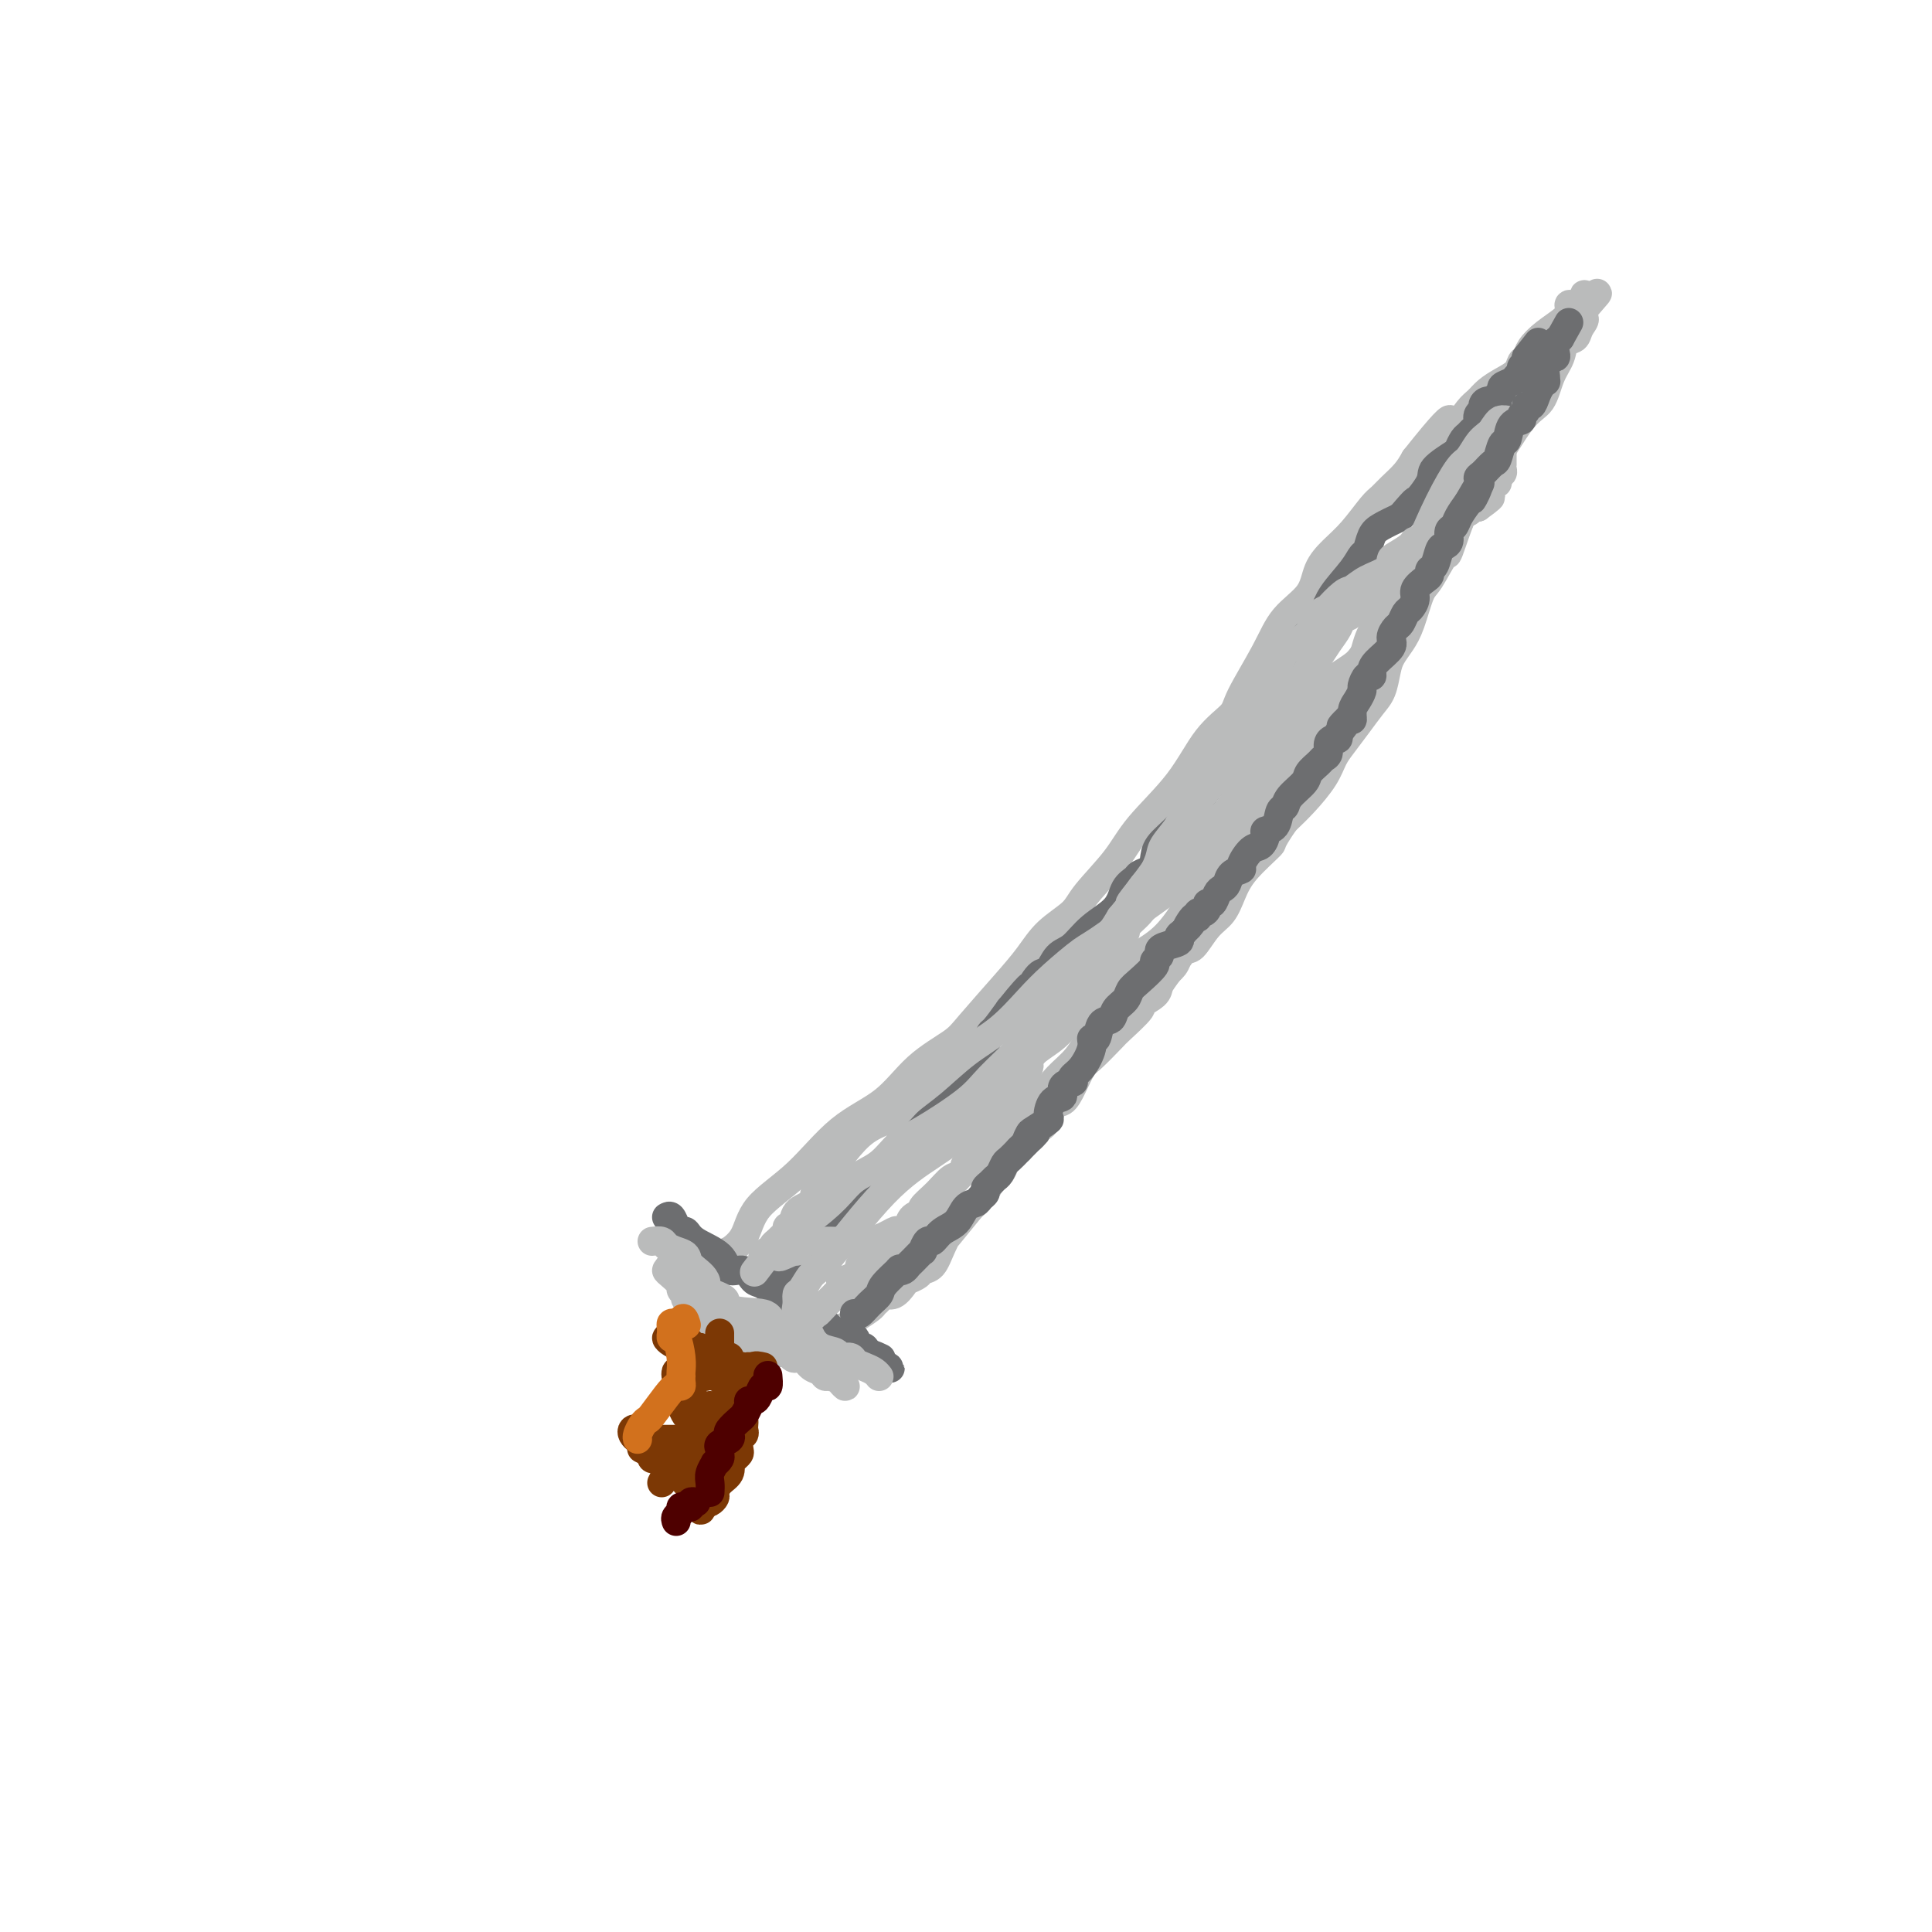 <svg viewBox='0 0 400 400' version='1.1' xmlns='http://www.w3.org/2000/svg' xmlns:xlink='http://www.w3.org/1999/xlink'><g fill='none' stroke='rgb(186,187,187)' stroke-width='6' stroke-linecap='round' stroke-linejoin='round'><path d='M151,260c0.080,-0.476 0.160,-0.951 0,-1c-0.160,-0.049 -0.560,0.329 0,0c0.560,-0.329 2.080,-1.365 3,-3c0.920,-1.635 1.240,-3.868 3,-6c1.760,-2.132 4.961,-4.164 8,-7c3.039,-2.836 5.916,-6.477 9,-9c3.084,-2.523 6.375,-3.927 9,-6c2.625,-2.073 4.582,-4.815 7,-7c2.418,-2.185 5.296,-3.813 7,-5c1.704,-1.187 2.236,-1.935 4,-4c1.764,-2.065 4.762,-5.449 7,-8c2.238,-2.551 3.715,-4.270 5,-6c1.285,-1.730 2.377,-3.470 4,-5c1.623,-1.530 3.777,-2.849 5,-4c1.223,-1.151 1.515,-2.134 3,-4c1.485,-1.866 4.163,-4.614 6,-7c1.837,-2.386 2.831,-4.408 5,-7c2.169,-2.592 5.511,-5.752 8,-9c2.489,-3.248 4.124,-6.584 6,-9c1.876,-2.416 3.995,-3.912 5,-5c1.005,-1.088 0.898,-1.767 2,-4c1.102,-2.233 3.414,-6.018 5,-9c1.586,-2.982 2.447,-5.159 4,-7c1.553,-1.841 3.799,-3.344 5,-5c1.201,-1.656 1.358,-3.465 2,-5c0.642,-1.535 1.771,-2.795 3,-4c1.229,-1.205 2.560,-2.356 4,-4c1.440,-1.644 2.991,-3.780 4,-5c1.009,-1.220 1.477,-1.523 2,-2c0.523,-0.477 1.102,-1.128 2,-2c0.898,-0.872 2.114,-1.963 3,-3c0.886,-1.037 1.443,-2.018 2,-3'/><path d='M293,95c11.867,-14.967 6.033,-5.386 4,-2c-2.033,3.386 -0.266,0.576 1,-1c1.266,-1.576 2.032,-1.917 3,-3c0.968,-1.083 2.137,-2.909 3,-4c0.863,-1.091 1.421,-1.448 2,-2c0.579,-0.552 1.178,-1.299 2,-2c0.822,-0.701 1.868,-1.356 3,-2c1.132,-0.644 2.349,-1.278 3,-2c0.651,-0.722 0.735,-1.534 1,-2c0.265,-0.466 0.713,-0.586 1,-1c0.287,-0.414 0.415,-1.120 1,-2c0.585,-0.880 1.627,-1.932 3,-3c1.373,-1.068 3.075,-2.151 4,-3c0.925,-0.849 1.071,-1.462 1,-2c-0.071,-0.538 -0.359,-1.000 0,-1c0.359,-0.000 1.366,0.461 2,0c0.634,-0.461 0.895,-1.846 1,-2c0.105,-0.154 0.052,0.923 0,2'/><path d='M328,63c5.400,-4.821 1.402,-0.874 0,1c-1.402,1.874 -0.206,1.673 0,2c0.206,0.327 -0.578,1.180 -1,2c-0.422,0.820 -0.482,1.606 -1,2c-0.518,0.394 -1.494,0.396 -2,1c-0.506,0.604 -0.544,1.811 -1,3c-0.456,1.189 -1.331,2.360 -2,4c-0.669,1.640 -1.131,3.750 -2,5c-0.869,1.250 -2.144,1.639 -4,4c-1.856,2.361 -4.292,6.695 -6,9c-1.708,2.305 -2.689,2.581 -3,3c-0.311,0.419 0.049,0.979 0,2c-0.049,1.021 -0.506,2.501 -1,3c-0.494,0.499 -1.024,0.017 -2,2c-0.976,1.983 -2.397,6.431 -3,8c-0.603,1.569 -0.388,0.257 -1,1c-0.612,0.743 -2.052,3.539 -3,5c-0.948,1.461 -1.406,1.587 -2,3c-0.594,1.413 -1.324,4.115 -2,6c-0.676,1.885 -1.297,2.954 -2,4c-0.703,1.046 -1.490,2.067 -2,3c-0.510,0.933 -0.745,1.776 -1,3c-0.255,1.224 -0.530,2.830 -1,4c-0.470,1.170 -1.135,1.904 -2,3c-0.865,1.096 -1.928,2.554 -3,4c-1.072,1.446 -2.152,2.879 -3,4c-0.848,1.121 -1.464,1.929 -2,3c-0.536,1.071 -0.990,2.404 -2,4c-1.010,1.596 -2.574,3.456 -4,5c-1.426,1.544 -2.713,2.772 -4,4'/><path d='M266,170c-3.513,5.072 -2.295,4.252 -3,5c-0.705,0.748 -3.334,3.063 -5,5c-1.666,1.937 -2.371,3.496 -3,5c-0.629,1.504 -1.183,2.951 -2,4c-0.817,1.049 -1.897,1.699 -3,3c-1.103,1.301 -2.229,3.254 -3,4c-0.771,0.746 -1.185,0.284 -2,1c-0.815,0.716 -2.029,2.608 -3,4c-0.971,1.392 -1.700,2.282 -2,3c-0.300,0.718 -0.172,1.264 -1,2c-0.828,0.736 -2.614,1.661 -3,2c-0.386,0.339 0.626,0.091 0,1c-0.626,0.909 -2.892,2.973 -4,4c-1.108,1.027 -1.059,1.015 -2,2c-0.941,0.985 -2.871,2.968 -4,4c-1.129,1.032 -1.456,1.114 -2,2c-0.544,0.886 -1.306,2.576 -2,4c-0.694,1.424 -1.319,2.580 -2,3c-0.681,0.420 -1.416,0.102 -2,1c-0.584,0.898 -1.015,3.013 -2,4c-0.985,0.987 -2.522,0.847 -3,1c-0.478,0.153 0.104,0.599 0,1c-0.104,0.401 -0.893,0.757 -2,2c-1.107,1.243 -2.534,3.371 -3,4c-0.466,0.629 0.027,-0.242 0,0c-0.027,0.242 -0.573,1.598 -1,2c-0.427,0.402 -0.733,-0.150 -1,0c-0.267,0.150 -0.495,1.002 -1,2c-0.505,0.998 -1.287,2.142 -2,3c-0.713,0.858 -1.356,1.429 -2,2'/><path d='M201,250c-10.170,12.484 -3.095,3.695 -1,1c2.095,-2.695 -0.791,0.703 -2,2c-1.209,1.297 -0.743,0.494 -1,1c-0.257,0.506 -1.239,2.321 -2,4c-0.761,1.679 -1.302,3.222 -2,4c-0.698,0.778 -1.552,0.791 -2,1c-0.448,0.209 -0.491,0.616 -1,1c-0.509,0.384 -1.484,0.747 -2,1c-0.516,0.253 -0.573,0.397 -1,1c-0.427,0.603 -1.225,1.666 -2,2c-0.775,0.334 -1.525,-0.060 -2,0c-0.475,0.060 -0.673,0.576 -1,1c-0.327,0.424 -0.784,0.757 -1,1c-0.216,0.243 -0.190,0.395 -1,1c-0.810,0.605 -2.455,1.664 -3,2c-0.545,0.336 0.012,-0.050 0,0c-0.012,0.050 -0.592,0.535 -1,1c-0.408,0.465 -0.646,0.908 -1,1c-0.354,0.092 -0.826,-0.168 -1,0c-0.174,0.168 -0.050,0.762 0,1c0.050,0.238 0.025,0.119 0,0'/></g>
<g fill='none' stroke='rgb(109,110,112)' stroke-width='6' stroke-linecap='round' stroke-linejoin='round'><path d='M138,252c0.333,-0.193 0.667,-0.386 1,0c0.333,0.386 0.667,1.351 1,2c0.333,0.649 0.665,0.981 1,1c0.335,0.019 0.674,-0.274 1,0c0.326,0.274 0.640,1.114 2,2c1.360,0.886 3.767,1.819 5,3c1.233,1.181 1.294,2.611 2,3c0.706,0.389 2.058,-0.264 3,0c0.942,0.264 1.476,1.446 2,2c0.524,0.554 1.039,0.481 2,1c0.961,0.519 2.368,1.630 3,2c0.632,0.370 0.488,-0.002 1,0c0.512,0.002 1.681,0.379 2,1c0.319,0.621 -0.213,1.486 0,2c0.213,0.514 1.170,0.677 2,1c0.830,0.323 1.531,0.807 2,1c0.469,0.193 0.704,0.094 1,0c0.296,-0.094 0.652,-0.183 1,0c0.348,0.183 0.687,0.637 1,1c0.313,0.363 0.598,0.635 1,1c0.402,0.365 0.920,0.824 1,1c0.080,0.176 -0.277,0.070 0,0c0.277,-0.070 1.187,-0.102 2,0c0.813,0.102 1.527,0.340 2,1c0.473,0.660 0.704,1.744 1,2c0.296,0.256 0.657,-0.316 1,0c0.343,0.316 0.670,1.519 1,2c0.330,0.481 0.665,0.241 1,0'/><path d='M181,281c6.595,4.488 1.583,1.208 0,0c-1.583,-1.208 0.262,-0.345 1,0c0.738,0.345 0.369,0.173 0,0'/><path d='M160,264c0.349,-0.040 0.697,-0.079 1,0c0.303,0.079 0.560,0.277 1,0c0.440,-0.277 1.062,-1.029 2,-2c0.938,-0.971 2.192,-2.162 3,-3c0.808,-0.838 1.168,-1.324 2,-2c0.832,-0.676 2.134,-1.541 3,-2c0.866,-0.459 1.297,-0.512 2,-1c0.703,-0.488 1.679,-1.411 2,-2c0.321,-0.589 -0.013,-0.843 0,-1c0.013,-0.157 0.372,-0.217 1,-1c0.628,-0.783 1.525,-2.291 2,-3c0.475,-0.709 0.527,-0.621 1,-1c0.473,-0.379 1.366,-1.227 2,-2c0.634,-0.773 1.009,-1.471 1,-2c-0.009,-0.529 -0.403,-0.890 0,-1c0.403,-0.110 1.603,0.032 2,0c0.397,-0.032 -0.008,-0.238 0,-1c0.008,-0.762 0.429,-2.080 1,-3c0.571,-0.920 1.293,-1.443 2,-2c0.707,-0.557 1.401,-1.149 2,-2c0.599,-0.851 1.105,-1.961 2,-3c0.895,-1.039 2.180,-2.007 3,-3c0.820,-0.993 1.176,-2.011 2,-3c0.824,-0.989 2.117,-1.951 3,-3c0.883,-1.049 1.355,-2.187 2,-3c0.645,-0.813 1.461,-1.300 2,-2c0.539,-0.700 0.799,-1.611 1,-2c0.201,-0.389 0.343,-0.254 1,-1c0.657,-0.746 1.828,-2.373 3,-4'/><path d='M209,209c5.916,-7.381 4.207,-4.332 4,-4c-0.207,0.332 1.090,-2.053 2,-3c0.910,-0.947 1.434,-0.458 2,-1c0.566,-0.542 1.173,-2.116 2,-3c0.827,-0.884 1.875,-1.077 3,-2c1.125,-0.923 2.328,-2.576 4,-4c1.672,-1.424 3.814,-2.618 5,-4c1.186,-1.382 1.418,-2.950 2,-4c0.582,-1.050 1.516,-1.582 2,-2c0.484,-0.418 0.520,-0.722 1,-1c0.480,-0.278 1.405,-0.530 2,-1c0.595,-0.470 0.862,-1.158 1,-2c0.138,-0.842 0.148,-1.840 1,-3c0.852,-1.160 2.545,-2.484 4,-4c1.455,-1.516 2.673,-3.226 4,-5c1.327,-1.774 2.764,-3.613 4,-5c1.236,-1.387 2.271,-2.321 3,-4c0.729,-1.679 1.151,-4.103 2,-6c0.849,-1.897 2.124,-3.266 3,-4c0.876,-0.734 1.351,-0.832 2,-2c0.649,-1.168 1.470,-3.406 2,-5c0.530,-1.594 0.768,-2.544 2,-4c1.232,-1.456 3.457,-3.416 5,-5c1.543,-1.584 2.402,-2.790 3,-4c0.598,-1.210 0.933,-2.425 2,-4c1.067,-1.575 2.865,-3.510 4,-5c1.135,-1.490 1.608,-2.535 2,-3c0.392,-0.465 0.703,-0.352 1,-1c0.297,-0.648 0.580,-2.059 1,-3c0.420,-0.941 0.977,-1.412 2,-2c1.023,-0.588 2.511,-1.294 4,-2'/><path d='M290,107c4.210,-4.959 2.735,-2.858 3,-3c0.265,-0.142 2.270,-2.528 3,-4c0.730,-1.472 0.185,-2.029 1,-3c0.815,-0.971 2.992,-2.354 4,-3c1.008,-0.646 0.849,-0.553 1,-1c0.151,-0.447 0.614,-1.433 1,-2c0.386,-0.567 0.696,-0.715 1,-1c0.304,-0.285 0.603,-0.706 1,-1c0.397,-0.294 0.893,-0.461 1,-1c0.107,-0.539 -0.174,-1.450 0,-2c0.174,-0.550 0.802,-0.739 1,-1c0.198,-0.261 -0.034,-0.595 0,-1c0.034,-0.405 0.333,-0.882 1,-1c0.667,-0.118 1.702,0.123 2,0c0.298,-0.123 -0.142,-0.610 0,-1c0.142,-0.390 0.865,-0.682 1,-1c0.135,-0.318 -0.319,-0.663 0,-1c0.319,-0.337 1.410,-0.668 2,-1c0.590,-0.332 0.680,-0.666 1,-1c0.320,-0.334 0.869,-0.667 1,-1c0.131,-0.333 -0.157,-0.667 0,-1c0.157,-0.333 0.759,-0.667 1,-1c0.241,-0.333 0.120,-0.667 0,-1'/><path d='M316,74c4.333,-5.500 2.167,-2.750 0,0'/></g>
<g fill='none' stroke='rgb(186,187,187)' stroke-width='6' stroke-linecap='round' stroke-linejoin='round'><path d='M174,265c0.226,0.081 0.452,0.162 1,0c0.548,-0.162 1.418,-0.567 2,-1c0.582,-0.433 0.875,-0.894 1,-1c0.125,-0.106 0.080,0.143 0,0c-0.080,-0.143 -0.197,-0.677 0,-1c0.197,-0.323 0.707,-0.436 1,-1c0.293,-0.564 0.369,-1.579 1,-2c0.631,-0.421 1.817,-0.249 3,-1c1.183,-0.751 2.364,-2.425 3,-3c0.636,-0.575 0.728,-0.050 1,0c0.272,0.050 0.723,-0.373 1,-1c0.277,-0.627 0.381,-1.457 1,-2c0.619,-0.543 1.752,-0.798 2,-1c0.248,-0.202 -0.388,-0.350 0,-1c0.388,-0.650 1.800,-1.802 3,-3c1.200,-1.198 2.188,-2.442 3,-3c0.812,-0.558 1.448,-0.429 2,-1c0.552,-0.571 1.022,-1.842 1,-2c-0.022,-0.158 -0.535,0.796 0,0c0.535,-0.796 2.117,-3.344 3,-4c0.883,-0.656 1.066,0.578 1,0c-0.066,-0.578 -0.382,-2.970 0,-4c0.382,-1.030 1.463,-0.699 2,-1c0.537,-0.301 0.529,-1.235 1,-2c0.471,-0.765 1.420,-1.361 2,-2c0.580,-0.639 0.790,-1.319 1,-2'/><path d='M210,226c1.640,-2.607 0.740,-1.624 1,-2c0.260,-0.376 1.681,-2.109 2,-3c0.319,-0.891 -0.462,-0.938 0,-2c0.462,-1.062 2.168,-3.138 3,-4c0.832,-0.862 0.789,-0.509 1,-1c0.211,-0.491 0.676,-1.824 1,-3c0.324,-1.176 0.508,-2.194 1,-3c0.492,-0.806 1.294,-1.399 2,-2c0.706,-0.601 1.318,-1.208 2,-2c0.682,-0.792 1.434,-1.769 2,-3c0.566,-1.231 0.946,-2.717 2,-4c1.054,-1.283 2.782,-2.364 4,-3c1.218,-0.636 1.926,-0.828 2,-1c0.074,-0.172 -0.486,-0.325 0,-1c0.486,-0.675 2.019,-1.874 3,-3c0.981,-1.126 1.411,-2.181 2,-3c0.589,-0.819 1.338,-1.402 2,-2c0.662,-0.598 1.237,-1.211 2,-2c0.763,-0.789 1.714,-1.755 2,-2c0.286,-0.245 -0.092,0.230 0,0c0.092,-0.230 0.653,-1.164 1,-2c0.347,-0.836 0.480,-1.573 1,-2c0.520,-0.427 1.429,-0.544 2,-1c0.571,-0.456 0.806,-1.251 1,-2c0.194,-0.749 0.348,-1.452 1,-2c0.652,-0.548 1.802,-0.943 3,-2c1.198,-1.057 2.445,-2.778 3,-4c0.555,-1.222 0.419,-1.944 1,-3c0.581,-1.056 1.880,-2.444 3,-4c1.120,-1.556 2.060,-3.278 3,-5'/><path d='M263,153c7.451,-9.190 4.080,-4.664 3,-4c-1.080,0.664 0.133,-2.535 1,-4c0.867,-1.465 1.388,-1.197 2,-2c0.612,-0.803 1.315,-2.678 2,-4c0.685,-1.322 1.351,-2.091 2,-3c0.649,-0.909 1.281,-1.957 2,-3c0.719,-1.043 1.526,-2.082 2,-3c0.474,-0.918 0.616,-1.716 1,-2c0.384,-0.284 1.010,-0.055 2,-1c0.990,-0.945 2.345,-3.066 3,-4c0.655,-0.934 0.612,-0.683 1,-1c0.388,-0.317 1.207,-1.202 2,-2c0.793,-0.798 1.559,-1.508 2,-2c0.441,-0.492 0.558,-0.764 1,-1c0.442,-0.236 1.208,-0.434 2,-1c0.792,-0.566 1.612,-1.501 2,-2c0.388,-0.499 0.346,-0.563 1,-1c0.654,-0.437 2.003,-1.247 3,-2c0.997,-0.753 1.643,-1.448 2,-2c0.357,-0.552 0.424,-0.960 1,-1c0.576,-0.040 1.659,0.287 2,0c0.341,-0.287 -0.062,-1.190 0,-2c0.062,-0.810 0.589,-1.528 1,-2c0.411,-0.472 0.706,-0.698 1,-1c0.294,-0.302 0.586,-0.679 1,-1c0.414,-0.321 0.951,-0.586 1,-1c0.049,-0.414 -0.389,-0.977 0,-2c0.389,-1.023 1.605,-2.506 2,-3c0.395,-0.494 -0.030,0.002 0,0c0.030,-0.002 0.515,-0.501 1,-1'/><path d='M309,95c1.266,-2.369 0.932,-1.791 1,-2c0.068,-0.209 0.538,-1.204 1,-2c0.462,-0.796 0.916,-1.394 1,-2c0.084,-0.606 -0.203,-1.221 -1,-1c-0.797,0.221 -2.106,1.279 -3,2c-0.894,0.721 -1.374,1.105 -2,2c-0.626,0.895 -1.400,2.302 -2,3c-0.600,0.698 -1.028,0.688 -2,2c-0.972,1.312 -2.488,3.947 -4,7c-1.512,3.053 -3.019,6.523 -4,9c-0.981,2.477 -1.435,3.960 -2,5c-0.565,1.040 -1.242,1.638 -2,3c-0.758,1.362 -1.599,3.489 -2,5c-0.401,1.511 -0.364,2.407 -2,5c-1.636,2.593 -4.945,6.884 -8,11c-3.055,4.116 -5.857,8.056 -8,11c-2.143,2.944 -3.627,4.891 -5,7c-1.373,2.109 -2.636,4.380 -4,6c-1.364,1.620 -2.830,2.589 -4,4c-1.170,1.411 -2.046,3.265 -3,5c-0.954,1.735 -1.987,3.353 -3,5c-1.013,1.647 -2.007,3.324 -3,5'/><path d='M248,185c-6.441,9.072 -3.544,4.752 -3,4c0.544,-0.752 -1.267,2.064 -3,4c-1.733,1.936 -3.389,2.992 -5,4c-1.611,1.008 -3.176,1.966 -4,3c-0.824,1.034 -0.907,2.142 -2,3c-1.093,0.858 -3.196,1.466 -4,2c-0.804,0.534 -0.310,0.993 -1,2c-0.690,1.007 -2.565,2.564 -4,4c-1.435,1.436 -2.429,2.753 -4,4c-1.571,1.247 -3.719,2.424 -5,4c-1.281,1.576 -1.696,3.553 -2,5c-0.304,1.447 -0.496,2.366 -1,3c-0.504,0.634 -1.319,0.985 -2,2c-0.681,1.015 -1.229,2.694 -2,4c-0.771,1.306 -1.765,2.239 -3,4c-1.235,1.761 -2.711,4.351 -4,6c-1.289,1.649 -2.391,2.357 -3,3c-0.609,0.643 -0.726,1.223 -1,2c-0.274,0.777 -0.706,1.753 -1,2c-0.294,0.247 -0.450,-0.235 -1,0c-0.550,0.235 -1.493,1.185 -2,2c-0.507,0.815 -0.580,1.494 -1,2c-0.420,0.506 -1.189,0.839 -2,1c-0.811,0.161 -1.663,0.149 -2,0c-0.337,-0.149 -0.159,-0.434 -1,0c-0.841,0.434 -2.700,1.586 -5,2c-2.300,0.414 -5.039,0.090 -7,0c-1.961,-0.090 -3.143,0.053 -4,0c-0.857,-0.053 -1.388,-0.301 -2,0c-0.612,0.301 -1.306,1.150 -2,2'/><path d='M165,259c-3.675,0.563 -1.363,-0.030 -1,0c0.363,0.030 -1.224,0.683 -2,1c-0.776,0.317 -0.740,0.298 -1,0c-0.260,-0.298 -0.814,-0.876 -1,-1c-0.186,-0.124 -0.004,0.206 0,0c0.004,-0.206 -0.169,-0.949 1,-2c1.169,-1.051 3.681,-2.410 6,-4c2.319,-1.590 4.446,-3.409 6,-5c1.554,-1.591 2.534,-2.953 4,-4c1.466,-1.047 3.418,-1.779 5,-3c1.582,-1.221 2.795,-2.932 4,-4c1.205,-1.068 2.401,-1.493 5,-3c2.599,-1.507 6.600,-4.097 9,-6c2.400,-1.903 3.199,-3.121 5,-5c1.801,-1.879 4.606,-4.419 6,-6c1.394,-1.581 1.378,-2.201 2,-3c0.622,-0.799 1.882,-1.775 3,-3c1.118,-1.225 2.095,-2.698 3,-4c0.905,-1.302 1.737,-2.435 3,-4c1.263,-1.565 2.957,-3.564 4,-5c1.043,-1.436 1.435,-2.310 2,-3c0.565,-0.690 1.304,-1.197 2,-2c0.696,-0.803 1.348,-1.901 2,-3'/><path d='M232,190c5.258,-6.367 2.402,-3.284 2,-3c-0.402,0.284 1.651,-2.232 3,-4c1.349,-1.768 1.994,-2.788 3,-4c1.006,-1.212 2.374,-2.614 3,-4c0.626,-1.386 0.510,-2.755 1,-4c0.490,-1.245 1.586,-2.367 3,-4c1.414,-1.633 3.145,-3.776 5,-6c1.855,-2.224 3.835,-4.530 6,-7c2.165,-2.470 4.515,-5.104 6,-7c1.485,-1.896 2.104,-3.054 3,-4c0.896,-0.946 2.070,-1.681 3,-3c0.930,-1.319 1.615,-3.222 2,-4c0.385,-0.778 0.469,-0.430 1,-1c0.531,-0.570 1.509,-2.056 2,-3c0.491,-0.944 0.496,-1.345 1,-2c0.504,-0.655 1.506,-1.566 2,-2c0.494,-0.434 0.481,-0.393 1,-1c0.519,-0.607 1.572,-1.864 3,-3c1.428,-1.136 3.231,-2.153 4,-3c0.769,-0.847 0.504,-1.525 1,-2c0.496,-0.475 1.751,-0.746 2,-1c0.249,-0.254 -0.509,-0.489 0,-1c0.509,-0.511 2.286,-1.296 3,-2c0.714,-0.704 0.366,-1.326 1,-2c0.634,-0.674 2.251,-1.400 3,-2c0.749,-0.600 0.632,-1.075 1,-2c0.368,-0.925 1.222,-2.299 2,-3c0.778,-0.701 1.479,-0.727 2,-1c0.521,-0.273 0.863,-0.792 1,-1c0.137,-0.208 0.068,-0.104 0,0'/><path d='M302,104c3.696,-3.982 0.935,-1.937 0,-1c-0.935,0.937 -0.045,0.765 0,1c0.045,0.235 -0.754,0.876 -2,2c-1.246,1.124 -2.937,2.730 -4,4c-1.063,1.270 -1.496,2.204 -2,4c-0.504,1.796 -1.079,4.455 -2,6c-0.921,1.545 -2.189,1.976 -3,3c-0.811,1.024 -1.164,2.639 -2,4c-0.836,1.361 -2.154,2.466 -3,4c-0.846,1.534 -1.219,3.495 -2,6c-0.781,2.505 -1.970,5.552 -3,8c-1.030,2.448 -1.902,4.297 -3,6c-1.098,1.703 -2.423,3.259 -3,5c-0.577,1.741 -0.405,3.665 -1,5c-0.595,1.335 -1.956,2.080 -3,3c-1.044,0.920 -1.770,2.014 -3,4c-1.230,1.986 -2.963,4.863 -4,6c-1.037,1.137 -1.377,0.532 -2,1c-0.623,0.468 -1.529,2.008 -2,3c-0.471,0.992 -0.506,1.434 -1,2c-0.494,0.566 -1.447,1.254 -2,2c-0.553,0.746 -0.705,1.551 -1,2c-0.295,0.449 -0.733,0.544 -1,1c-0.267,0.456 -0.362,1.273 -1,2c-0.638,0.727 -1.819,1.363 -3,2'/><path d='M249,189c-3.693,4.584 -1.427,2.043 -1,2c0.427,-0.043 -0.986,2.411 -2,4c-1.014,1.589 -1.628,2.313 -2,3c-0.372,0.687 -0.502,1.336 -1,2c-0.498,0.664 -1.364,1.344 -2,2c-0.636,0.656 -1.041,1.287 -2,2c-0.959,0.713 -2.471,1.509 -4,3c-1.529,1.491 -3.074,3.676 -4,5c-0.926,1.324 -1.233,1.787 -2,2c-0.767,0.213 -1.994,0.175 -3,1c-1.006,0.825 -1.792,2.511 -3,4c-1.208,1.489 -2.838,2.780 -4,4c-1.162,1.220 -1.854,2.367 -4,5c-2.146,2.633 -5.745,6.751 -8,9c-2.255,2.249 -3.166,2.630 -4,3c-0.834,0.370 -1.591,0.730 -2,1c-0.409,0.270 -0.471,0.452 -1,1c-0.529,0.548 -1.525,1.463 -2,2c-0.475,0.537 -0.428,0.696 -1,1c-0.572,0.304 -1.764,0.754 -2,1c-0.236,0.246 0.483,0.288 0,1c-0.483,0.712 -2.167,2.094 -3,3c-0.833,0.906 -0.815,1.335 -1,2c-0.185,0.665 -0.574,1.564 -2,3c-1.426,1.436 -3.890,3.409 -5,4c-1.110,0.591 -0.867,-0.199 -1,0c-0.133,0.199 -0.643,1.388 -1,2c-0.357,0.612 -0.559,0.649 -1,1c-0.441,0.351 -1.119,1.018 -2,2c-0.881,0.982 -1.966,2.281 -3,3c-1.034,0.719 -2.017,0.860 -3,1'/><path d='M173,268c-10.714,10.408 -3.500,3.430 -1,1c2.500,-2.430 0.284,-0.310 -1,1c-1.284,1.310 -1.636,1.809 -2,2c-0.364,0.191 -0.739,0.072 -1,0c-0.261,-0.072 -0.407,-0.097 -1,0c-0.593,0.097 -1.631,0.317 -2,0c-0.369,-0.317 -0.068,-1.171 0,-2c0.068,-0.829 -0.096,-1.634 0,-2c0.096,-0.366 0.452,-0.295 1,-1c0.548,-0.705 1.288,-2.188 2,-3c0.712,-0.812 1.396,-0.954 4,-4c2.604,-3.046 7.129,-8.998 11,-13c3.871,-4.002 7.089,-6.055 10,-8c2.911,-1.945 5.516,-3.781 7,-5c1.484,-1.219 1.849,-1.819 3,-3c1.151,-1.181 3.088,-2.942 4,-4c0.912,-1.058 0.798,-1.412 2,-3c1.202,-1.588 3.719,-4.410 5,-6c1.281,-1.590 1.324,-1.949 2,-3c0.676,-1.051 1.984,-2.795 3,-4c1.016,-1.205 1.739,-1.872 3,-3c1.261,-1.128 3.059,-2.717 4,-4c0.941,-1.283 1.025,-2.262 2,-4c0.975,-1.738 2.839,-4.237 4,-6c1.161,-1.763 1.617,-2.789 2,-4c0.383,-1.211 0.691,-2.605 1,-4'/><path d='M235,186c1.956,-3.483 2.345,-3.191 3,-4c0.655,-0.809 1.577,-2.720 2,-4c0.423,-1.280 0.349,-1.928 1,-3c0.651,-1.072 2.029,-2.568 3,-4c0.971,-1.432 1.537,-2.801 2,-4c0.463,-1.199 0.824,-2.229 2,-4c1.176,-1.771 3.166,-4.284 5,-7c1.834,-2.716 3.512,-5.637 5,-8c1.488,-2.363 2.788,-4.169 4,-6c1.212,-1.831 2.337,-3.686 3,-5c0.663,-1.314 0.865,-2.086 2,-3c1.135,-0.914 3.204,-1.968 4,-3c0.796,-1.032 0.320,-2.040 1,-3c0.680,-0.960 2.515,-1.871 3,-2c0.485,-0.129 -0.382,0.524 0,0c0.382,-0.524 2.011,-2.224 3,-3c0.989,-0.776 1.338,-0.627 2,-1c0.662,-0.373 1.638,-1.269 3,-2c1.362,-0.731 3.110,-1.296 4,-2c0.890,-0.704 0.924,-1.546 1,-2c0.076,-0.454 0.196,-0.521 1,-1c0.804,-0.479 2.292,-1.371 3,-2c0.708,-0.629 0.636,-0.995 1,-1c0.364,-0.005 1.164,0.349 2,0c0.836,-0.349 1.709,-1.403 2,-2c0.291,-0.597 0.000,-0.738 1,-1c1.000,-0.262 3.290,-0.645 4,-1c0.710,-0.355 -0.160,-0.683 0,-1c0.160,-0.317 1.351,-0.624 2,-1c0.649,-0.376 0.757,-0.822 1,-1c0.243,-0.178 0.622,-0.089 1,0'/><path d='M306,105c5.212,-3.731 1.243,-1.559 0,-1c-1.243,0.559 0.240,-0.494 1,-1c0.760,-0.506 0.796,-0.464 1,-1c0.204,-0.536 0.577,-1.649 1,-2c0.423,-0.351 0.898,0.059 1,0c0.102,-0.059 -0.169,-0.588 0,-1c0.169,-0.412 0.777,-0.706 1,-1c0.223,-0.294 0.060,-0.589 0,-1c-0.060,-0.411 -0.016,-0.937 0,-1c0.016,-0.063 0.004,0.337 0,0c-0.004,-0.337 -0.001,-1.413 0,-2c0.001,-0.587 0.000,-0.686 0,-1c-0.000,-0.314 0.000,-0.843 0,-1c-0.000,-0.157 -0.001,0.059 0,0c0.001,-0.059 0.005,-0.394 0,-1c-0.005,-0.606 -0.018,-1.483 0,-2c0.018,-0.517 0.067,-0.675 0,-1c-0.067,-0.325 -0.249,-0.818 0,-1c0.249,-0.182 0.928,-0.052 1,0c0.072,0.052 -0.464,0.026 -1,0'/><path d='M311,87c-0.697,-0.607 -2.441,2.876 -4,5c-1.559,2.124 -2.933,2.890 -4,4c-1.067,1.110 -1.826,2.562 -3,5c-1.174,2.438 -2.762,5.860 -4,8c-1.238,2.140 -2.125,2.998 -3,4c-0.875,1.002 -1.739,2.146 -2,3c-0.261,0.854 0.081,1.416 0,2c-0.081,0.584 -0.585,1.189 -1,2c-0.415,0.811 -0.740,1.826 -1,3c-0.260,1.174 -0.454,2.506 -1,4c-0.546,1.494 -1.444,3.148 -2,4c-0.556,0.852 -0.771,0.900 -1,1c-0.229,0.100 -0.471,0.252 -1,1c-0.529,0.748 -1.346,2.092 -2,3c-0.654,0.908 -1.145,1.379 -2,2c-0.855,0.621 -2.075,1.391 -3,2c-0.925,0.609 -1.555,1.055 -2,2c-0.445,0.945 -0.704,2.389 -1,3c-0.296,0.611 -0.628,0.391 -1,1c-0.372,0.609 -0.784,2.048 -1,3c-0.216,0.952 -0.236,1.417 -1,2c-0.764,0.583 -2.273,1.283 -3,2c-0.727,0.717 -0.674,1.450 -1,2c-0.326,0.550 -1.031,0.918 -2,2c-0.969,1.082 -2.202,2.878 -3,4c-0.798,1.122 -1.161,1.571 -2,3c-0.839,1.429 -2.153,3.837 -3,5c-0.847,1.163 -1.228,1.082 -2,2c-0.772,0.918 -1.935,2.834 -3,4c-1.065,1.166 -2.033,1.583 -3,2'/><path d='M249,177c-6.083,7.916 -2.789,4.705 -5,6c-2.211,1.295 -9.926,7.094 -14,10c-4.074,2.906 -4.506,2.918 -6,4c-1.494,1.082 -4.051,3.234 -6,5c-1.949,1.766 -3.292,3.147 -5,5c-1.708,1.853 -3.783,4.177 -6,6c-2.217,1.823 -4.578,3.146 -7,5c-2.422,1.854 -4.905,4.241 -7,6c-2.095,1.759 -3.801,2.890 -5,4c-1.199,1.110 -1.892,2.199 -3,3c-1.108,0.801 -2.630,1.316 -4,2c-1.370,0.684 -2.589,1.538 -4,3c-1.411,1.462 -3.016,3.531 -4,5c-0.984,1.469 -1.349,2.339 -2,3c-0.651,0.661 -1.590,1.115 -2,2c-0.410,0.885 -0.291,2.202 -1,3c-0.709,0.798 -2.246,1.078 -3,2c-0.754,0.922 -0.727,2.485 -1,3c-0.273,0.515 -0.848,-0.017 -1,0c-0.152,0.017 0.118,0.583 0,1c-0.118,0.417 -0.623,0.685 -1,1c-0.377,0.315 -0.627,0.676 -1,1c-0.373,0.324 -0.871,0.612 -1,1c-0.129,0.388 0.110,0.877 0,1c-0.110,0.123 -0.568,-0.121 -1,0c-0.432,0.121 -0.838,0.606 -1,1c-0.162,0.394 -0.081,0.697 0,1'/><path d='M158,261c-3.167,4.167 -1.583,2.083 0,0'/></g>
<g fill='none' stroke='rgb(109,110,112)' stroke-width='6' stroke-linecap='round' stroke-linejoin='round'><path d='M178,272c-0.404,0.013 -0.809,0.025 -1,0c-0.191,-0.025 -0.170,-0.088 0,0c0.170,0.088 0.488,0.328 1,0c0.512,-0.328 1.219,-1.223 2,-2c0.781,-0.777 1.638,-1.437 2,-2c0.362,-0.563 0.230,-1.030 1,-2c0.770,-0.970 2.443,-2.444 3,-3c0.557,-0.556 -0.001,-0.196 0,0c0.001,0.196 0.560,0.226 1,0c0.440,-0.226 0.762,-0.710 1,-1c0.238,-0.290 0.392,-0.388 1,-1c0.608,-0.612 1.670,-1.740 2,-2c0.330,-0.260 -0.074,0.346 0,0c0.074,-0.346 0.624,-1.644 1,-2c0.376,-0.356 0.577,0.231 1,0c0.423,-0.231 1.069,-1.280 2,-2c0.931,-0.720 2.148,-1.110 3,-2c0.852,-0.890 1.338,-2.280 2,-3c0.662,-0.720 1.501,-0.770 2,-1c0.499,-0.230 0.659,-0.639 1,-1c0.341,-0.361 0.865,-0.673 1,-1c0.135,-0.327 -0.118,-0.669 0,-1c0.118,-0.331 0.608,-0.651 1,-1c0.392,-0.349 0.685,-0.726 1,-1c0.315,-0.274 0.651,-0.445 1,-1c0.349,-0.555 0.709,-1.496 1,-2c0.291,-0.504 0.512,-0.573 1,-1c0.488,-0.427 1.244,-1.214 2,-2'/><path d='M211,238c5.561,-5.660 2.964,-2.810 2,-2c-0.964,0.810 -0.295,-0.421 0,-1c0.295,-0.579 0.217,-0.507 1,-1c0.783,-0.493 2.428,-1.550 3,-2c0.572,-0.450 0.070,-0.293 0,-1c-0.070,-0.707 0.293,-2.280 1,-3c0.707,-0.720 1.757,-0.588 2,-1c0.243,-0.412 -0.322,-1.368 0,-2c0.322,-0.632 1.530,-0.939 2,-1c0.470,-0.061 0.202,0.123 0,0c-0.202,-0.123 -0.338,-0.552 0,-1c0.338,-0.448 1.150,-0.915 2,-2c0.850,-1.085 1.737,-2.786 2,-4c0.263,-1.214 -0.099,-1.939 0,-2c0.099,-0.061 0.660,0.542 1,0c0.340,-0.542 0.458,-2.228 1,-3c0.542,-0.772 1.509,-0.628 2,-1c0.491,-0.372 0.507,-1.259 1,-2c0.493,-0.741 1.462,-1.336 2,-2c0.538,-0.664 0.645,-1.396 1,-2c0.355,-0.604 0.956,-1.079 2,-2c1.044,-0.921 2.529,-2.288 3,-3c0.471,-0.712 -0.073,-0.768 0,-1c0.073,-0.232 0.761,-0.639 1,-1c0.239,-0.361 0.028,-0.674 0,-1c-0.028,-0.326 0.126,-0.665 1,-1c0.874,-0.335 2.466,-0.667 3,-1c0.534,-0.333 0.010,-0.667 0,-1c-0.010,-0.333 0.495,-0.667 1,-1'/><path d='M245,193c5.443,-7.062 2.050,-2.217 1,-1c-1.050,1.217 0.245,-1.193 1,-2c0.755,-0.807 0.972,-0.010 1,0c0.028,0.010 -0.133,-0.766 0,-1c0.133,-0.234 0.560,0.074 1,0c0.440,-0.074 0.891,-0.531 1,-1c0.109,-0.469 -0.125,-0.951 0,-1c0.125,-0.049 0.610,0.334 1,0c0.390,-0.334 0.687,-1.385 1,-2c0.313,-0.615 0.643,-0.793 1,-1c0.357,-0.207 0.743,-0.445 1,-1c0.257,-0.555 0.387,-1.429 1,-2c0.613,-0.571 1.710,-0.839 2,-1c0.290,-0.161 -0.225,-0.215 0,-1c0.225,-0.785 1.192,-2.302 2,-3c0.808,-0.698 1.459,-0.576 2,-1c0.541,-0.424 0.972,-1.394 1,-2c0.028,-0.606 -0.345,-0.847 0,-1c0.345,-0.153 1.410,-0.219 2,-1c0.590,-0.781 0.706,-2.278 1,-3c0.294,-0.722 0.765,-0.669 1,-1c0.235,-0.331 0.234,-1.044 1,-2c0.766,-0.956 2.300,-2.153 3,-3c0.700,-0.847 0.565,-1.344 1,-2c0.435,-0.656 1.440,-1.472 2,-2c0.560,-0.528 0.676,-0.768 1,-1c0.324,-0.232 0.858,-0.457 1,-1c0.142,-0.543 -0.106,-1.403 0,-2c0.106,-0.597 0.567,-0.930 1,-1c0.433,-0.070 0.838,0.123 1,0c0.162,-0.123 0.081,-0.561 0,-1'/><path d='M277,152c5.133,-6.728 1.967,-3.048 1,-2c-0.967,1.048 0.267,-0.535 1,-1c0.733,-0.465 0.966,0.189 1,0c0.034,-0.189 -0.132,-1.221 0,-2c0.132,-0.779 0.561,-1.304 1,-2c0.439,-0.696 0.888,-1.562 1,-2c0.112,-0.438 -0.113,-0.448 0,-1c0.113,-0.552 0.564,-1.646 1,-2c0.436,-0.354 0.858,0.033 1,0c0.142,-0.033 0.002,-0.485 0,-1c-0.002,-0.515 0.132,-1.092 1,-2c0.868,-0.908 2.470,-2.145 3,-3c0.530,-0.855 -0.013,-1.327 0,-2c0.013,-0.673 0.582,-1.545 1,-2c0.418,-0.455 0.685,-0.492 1,-1c0.315,-0.508 0.679,-1.488 1,-2c0.321,-0.512 0.598,-0.557 1,-1c0.402,-0.443 0.930,-1.285 1,-2c0.070,-0.715 -0.318,-1.303 0,-2c0.318,-0.697 1.342,-1.504 2,-2c0.658,-0.496 0.950,-0.682 1,-1c0.050,-0.318 -0.140,-0.767 0,-1c0.140,-0.233 0.611,-0.252 1,-1c0.389,-0.748 0.696,-2.227 1,-3c0.304,-0.773 0.606,-0.839 1,-1c0.394,-0.161 0.882,-0.416 1,-1c0.118,-0.584 -0.133,-1.497 0,-2c0.133,-0.503 0.651,-0.597 1,-1c0.349,-0.403 0.528,-1.115 1,-2c0.472,-0.885 1.236,-1.942 2,-3'/><path d='M304,104c4.340,-7.561 1.692,-2.464 1,-1c-0.692,1.464 0.574,-0.705 1,-2c0.426,-1.295 0.012,-1.717 0,-2c-0.012,-0.283 0.378,-0.427 1,-1c0.622,-0.573 1.475,-1.576 2,-2c0.525,-0.424 0.723,-0.271 1,-1c0.277,-0.729 0.633,-2.342 1,-3c0.367,-0.658 0.743,-0.361 1,-1c0.257,-0.639 0.394,-2.214 1,-3c0.606,-0.786 1.682,-0.783 2,-1c0.318,-0.217 -0.122,-0.652 0,-1c0.122,-0.348 0.806,-0.607 1,-1c0.194,-0.393 -0.102,-0.918 0,-1c0.102,-0.082 0.602,0.280 1,0c0.398,-0.280 0.695,-1.202 1,-2c0.305,-0.798 0.616,-1.473 1,-2c0.384,-0.527 0.839,-0.905 1,-1c0.161,-0.095 0.028,0.094 0,0c-0.028,-0.094 0.049,-0.469 0,-1c-0.049,-0.531 -0.223,-1.216 0,-2c0.223,-0.784 0.844,-1.667 1,-2c0.156,-0.333 -0.151,-0.117 0,0c0.151,0.117 0.762,0.134 1,0c0.238,-0.134 0.102,-0.421 0,-1c-0.102,-0.579 -0.172,-1.451 0,-2c0.172,-0.549 0.586,-0.774 1,-1'/><path d='M323,70c3.167,-5.667 1.583,-2.833 0,0'/></g>
<g fill='none' stroke='rgb(186,187,187)' stroke-width='6' stroke-linecap='round' stroke-linejoin='round'><path d='M135,257c0.777,-0.088 1.554,-0.176 2,0c0.446,0.176 0.562,0.616 1,1c0.438,0.384 1.199,0.713 2,1c0.801,0.287 1.644,0.532 2,1c0.356,0.468 0.227,1.158 1,2c0.773,0.842 2.450,1.837 3,3c0.550,1.163 -0.025,2.496 0,3c0.025,0.504 0.650,0.179 1,0c0.350,-0.179 0.426,-0.212 1,0c0.574,0.212 1.645,0.668 2,1c0.355,0.332 -0.008,0.541 0,1c0.008,0.459 0.385,1.170 1,2c0.615,0.830 1.468,1.780 2,2c0.532,0.220 0.745,-0.291 1,0c0.255,0.291 0.554,1.382 1,2c0.446,0.618 1.040,0.761 2,1c0.960,0.239 2.285,0.572 3,1c0.715,0.428 0.821,0.951 1,1c0.179,0.049 0.433,-0.377 1,0c0.567,0.377 1.447,1.555 2,2c0.553,0.445 0.778,0.157 1,0c0.222,-0.157 0.441,-0.183 1,0c0.559,0.183 1.459,0.575 2,1c0.541,0.425 0.723,0.884 1,1c0.277,0.116 0.651,-0.110 1,0c0.349,0.110 0.675,0.555 1,1'/><path d='M171,284c2.651,1.474 1.279,1.158 1,1c-0.279,-0.158 0.535,-0.157 1,0c0.465,0.157 0.581,0.470 1,1c0.419,0.530 1.139,1.279 1,1c-0.139,-0.279 -1.138,-1.584 -2,-2c-0.862,-0.416 -1.586,0.056 -2,0c-0.414,-0.056 -0.519,-0.641 -1,-1c-0.481,-0.359 -1.338,-0.492 -2,-1c-0.662,-0.508 -1.131,-1.393 -2,-2c-0.869,-0.607 -2.140,-0.937 -3,-1c-0.860,-0.063 -1.309,0.142 -2,0c-0.691,-0.142 -1.624,-0.630 -3,-1c-1.376,-0.370 -3.195,-0.621 -4,-1c-0.805,-0.379 -0.597,-0.886 -1,-1c-0.403,-0.114 -1.417,0.165 -2,0c-0.583,-0.165 -0.734,-0.775 -1,-1c-0.266,-0.225 -0.647,-0.064 -1,0c-0.353,0.064 -0.676,0.032 -1,0'/><path d='M148,276c-4.503,-1.954 -2.761,-1.838 -2,-2c0.761,-0.162 0.540,-0.603 0,-1c-0.540,-0.397 -1.399,-0.751 -2,-1c-0.601,-0.249 -0.945,-0.391 -1,-1c-0.055,-0.609 0.177,-1.683 0,-2c-0.177,-0.317 -0.764,0.123 -1,0c-0.236,-0.123 -0.122,-0.810 0,-1c0.122,-0.190 0.253,0.117 0,0c-0.253,-0.117 -0.888,-0.658 -1,-1c-0.112,-0.342 0.300,-0.483 0,-1c-0.300,-0.517 -1.312,-1.408 -2,-2c-0.688,-0.592 -1.054,-0.883 -1,-1c0.054,-0.117 0.527,-0.058 1,0'/><path d='M139,263c-1.245,-1.793 0.144,0.224 1,1c0.856,0.776 1.179,0.311 2,1c0.821,0.689 2.141,2.531 3,3c0.859,0.469 1.257,-0.436 2,0c0.743,0.436 1.832,2.211 4,3c2.168,0.789 5.417,0.592 7,1c1.583,0.408 1.501,1.423 2,2c0.499,0.577 1.581,0.718 3,1c1.419,0.282 3.177,0.707 4,1c0.823,0.293 0.711,0.456 1,1c0.289,0.544 0.980,1.469 2,2c1.020,0.531 2.370,0.667 3,1c0.630,0.333 0.539,0.863 1,1c0.461,0.137 1.472,-0.117 2,0c0.528,0.117 0.572,0.606 1,1c0.428,0.394 1.238,0.693 2,1c0.762,0.307 1.474,0.621 2,1c0.526,0.379 0.864,0.823 1,1c0.136,0.177 0.068,0.089 0,0'/></g>
<g fill='none' stroke='rgb(124,56,5)' stroke-width='6' stroke-linecap='round' stroke-linejoin='round'><path d='M149,276c-0.006,0.757 -0.011,1.514 0,2c0.011,0.486 0.040,0.703 0,1c-0.040,0.297 -0.147,0.676 0,1c0.147,0.324 0.550,0.595 1,1c0.450,0.405 0.947,0.946 1,1c0.053,0.054 -0.340,-0.378 0,0c0.340,0.378 1.411,1.566 2,2c0.589,0.434 0.694,0.112 1,0c0.306,-0.112 0.813,-0.015 1,0c0.187,0.015 0.053,-0.051 0,0c-0.053,0.051 -0.024,0.220 0,0c0.024,-0.220 0.044,-0.830 0,-1c-0.044,-0.170 -0.153,0.098 -1,0c-0.847,-0.098 -2.433,-0.562 -3,-1c-0.567,-0.438 -0.114,-0.849 0,-1c0.114,-0.151 -0.110,-0.043 -1,0c-0.890,0.043 -2.445,0.022 -4,0'/><path d='M146,281c-1.278,-0.950 -0.972,-1.824 -1,-2c-0.028,-0.176 -0.388,0.345 -1,0c-0.612,-0.345 -1.475,-1.557 -2,-2c-0.525,-0.443 -0.713,-0.116 -1,0c-0.287,0.116 -0.673,0.020 -1,0c-0.327,-0.020 -0.596,0.036 -1,0c-0.404,-0.036 -0.945,-0.164 -1,0c-0.055,0.164 0.374,0.621 1,1c0.626,0.379 1.449,0.680 2,1c0.551,0.320 0.831,0.659 1,1c0.169,0.341 0.225,0.682 1,1c0.775,0.318 2.267,0.611 3,1c0.733,0.389 0.708,0.875 1,1c0.292,0.125 0.903,-0.110 1,0c0.097,0.110 -0.319,0.565 0,1c0.319,0.435 1.374,0.848 2,1c0.626,0.152 0.822,0.041 1,0c0.178,-0.041 0.336,-0.012 0,0c-0.336,0.012 -1.168,0.006 -2,0'/><path d='M149,285c1.429,1.238 0.000,0.333 -1,0c-1.000,-0.333 -1.573,-0.093 -2,0c-0.427,0.093 -0.710,0.039 -1,0c-0.290,-0.039 -0.589,-0.064 -1,0c-0.411,0.064 -0.933,0.217 -1,0c-0.067,-0.217 0.323,-0.804 0,-1c-0.323,-0.196 -1.359,-0.002 -2,0c-0.641,0.002 -0.886,-0.190 -1,0c-0.114,0.190 -0.096,0.761 0,1c0.096,0.239 0.269,0.145 1,1c0.731,0.855 2.019,2.660 3,4c0.981,1.340 1.656,2.215 3,3c1.344,0.785 3.356,1.478 4,2c0.644,0.522 -0.079,0.872 0,1c0.079,0.128 0.960,0.035 1,0c0.040,-0.035 -0.762,-0.012 -1,0c-0.238,0.012 0.088,0.014 0,0c-0.088,-0.014 -0.591,-0.045 -1,0c-0.409,0.045 -0.726,0.166 -1,0c-0.274,-0.166 -0.507,-0.619 -1,-1c-0.493,-0.381 -1.247,-0.691 -2,-1'/><path d='M146,294c-0.951,-0.122 -0.828,0.072 -1,0c-0.172,-0.072 -0.639,-0.411 -1,-1c-0.361,-0.589 -0.618,-1.428 -1,-2c-0.382,-0.572 -0.891,-0.876 -1,-1c-0.109,-0.124 0.180,-0.070 0,0c-0.180,0.070 -0.830,0.154 -1,0c-0.170,-0.154 0.139,-0.546 0,-1c-0.139,-0.454 -0.728,-0.970 -1,-1c-0.272,-0.030 -0.229,0.425 0,1c0.229,0.575 0.643,1.268 1,2c0.357,0.732 0.655,1.501 1,2c0.345,0.499 0.735,0.726 1,1c0.265,0.274 0.404,0.595 1,1c0.596,0.405 1.649,0.893 2,1c0.351,0.107 0.001,-0.167 0,0c-0.001,0.167 0.346,0.776 0,1c-0.346,0.224 -1.385,0.064 -2,0c-0.615,-0.064 -0.808,-0.032 -1,0'/><path d='M143,297c-0.705,0.226 -0.966,0.793 -1,1c-0.034,0.207 0.160,0.056 0,0c-0.160,-0.056 -0.673,-0.015 -1,0c-0.327,0.015 -0.468,0.004 -1,0c-0.532,-0.004 -1.456,-0.001 -2,0c-0.544,0.001 -0.709,0.001 -1,0c-0.291,-0.001 -0.709,-0.003 -1,0c-0.291,0.003 -0.457,0.011 -1,0c-0.543,-0.011 -1.463,-0.043 -2,0c-0.537,0.043 -0.690,0.159 -1,0c-0.310,-0.159 -0.778,-0.593 -1,-1c-0.222,-0.407 -0.198,-0.786 0,-1c0.198,-0.214 0.568,-0.264 1,0c0.432,0.264 0.924,0.840 1,1c0.076,0.160 -0.264,-0.097 0,0c0.264,0.097 1.132,0.549 2,1'/><path d='M135,298c0.911,0.379 1.187,0.326 2,1c0.813,0.674 2.163,2.076 3,3c0.837,0.924 1.160,1.372 2,2c0.840,0.628 2.196,1.437 3,2c0.804,0.563 1.055,0.881 1,1c-0.055,0.119 -0.416,0.040 -1,0c-0.584,-0.040 -1.390,-0.039 -2,0c-0.610,0.039 -1.024,0.117 -1,0c0.024,-0.117 0.487,-0.428 0,-1c-0.487,-0.572 -1.924,-1.406 -3,-2c-1.076,-0.594 -1.792,-0.947 -2,-1c-0.208,-0.053 0.091,0.196 0,0c-0.091,-0.196 -0.571,-0.836 -1,-1c-0.429,-0.164 -0.808,0.148 -1,0c-0.192,-0.148 -0.198,-0.757 0,-1c0.198,-0.243 0.599,-0.122 1,0'/><path d='M136,301c-1.280,-0.833 0.020,-0.416 1,0c0.980,0.416 1.639,0.829 2,1c0.361,0.171 0.425,0.098 1,0c0.575,-0.098 1.660,-0.221 2,0c0.340,0.221 -0.065,0.788 0,1c0.065,0.212 0.598,0.071 1,0c0.402,-0.071 0.671,-0.072 1,0c0.329,0.072 0.716,0.216 1,0c0.284,-0.216 0.463,-0.793 0,-1c-0.463,-0.207 -1.567,-0.045 -3,0c-1.433,0.045 -3.193,-0.026 -4,0c-0.807,0.026 -0.661,0.151 -1,0c-0.339,-0.151 -1.163,-0.576 -2,-1c-0.837,-0.424 -1.687,-0.845 -2,-1c-0.313,-0.155 -0.089,-0.044 0,0c0.089,0.044 0.045,0.022 0,0'/></g>
<g fill='none' stroke='rgb(210,113,29)' stroke-width='6' stroke-linecap='round' stroke-linejoin='round'><path d='M132,298c-0.086,-0.226 -0.171,-0.452 0,-1c0.171,-0.548 0.599,-1.419 1,-2c0.401,-0.581 0.777,-0.873 1,-1c0.223,-0.127 0.294,-0.089 1,-1c0.706,-0.911 2.045,-2.770 3,-4c0.955,-1.230 1.524,-1.832 2,-2c0.476,-0.168 0.859,0.097 1,0c0.141,-0.097 0.038,-0.555 0,-1c-0.038,-0.445 -0.013,-0.877 0,-1c0.013,-0.123 0.014,0.063 0,0c-0.014,-0.063 -0.042,-0.375 0,-1c0.042,-0.625 0.155,-1.564 0,-3c-0.155,-1.436 -0.577,-3.368 -1,-4c-0.423,-0.632 -0.846,0.037 -1,0c-0.154,-0.037 -0.038,-0.781 0,-1c0.038,-0.219 -0.001,0.085 0,0c0.001,-0.085 0.041,-0.559 0,-1c-0.041,-0.441 -0.165,-0.850 0,-1c0.165,-0.150 0.619,-0.043 1,0c0.381,0.043 0.691,0.021 1,0'/><path d='M141,274c0.378,-2.022 0.822,-0.578 1,0c0.178,0.578 0.089,0.289 0,0'/></g>
<g fill='none' stroke='rgb(124,56,5)' stroke-width='6' stroke-linecap='round' stroke-linejoin='round'><path d='M158,283c-0.876,-0.203 -1.751,-0.406 -2,0c-0.249,0.406 0.129,1.422 0,2c-0.129,0.578 -0.766,0.717 -1,1c-0.234,0.283 -0.067,0.710 0,1c0.067,0.290 0.032,0.445 0,1c-0.032,0.555 -0.061,1.511 0,2c0.061,0.489 0.212,0.512 0,1c-0.212,0.488 -0.788,1.440 -1,2c-0.212,0.560 -0.061,0.726 0,1c0.061,0.274 0.030,0.654 0,1c-0.030,0.346 -0.060,0.656 0,1c0.060,0.344 0.209,0.722 0,1c-0.209,0.278 -0.778,0.457 -1,1c-0.222,0.543 -0.098,1.450 0,2c0.098,0.550 0.172,0.742 0,1c-0.172,0.258 -0.588,0.583 -1,1c-0.412,0.417 -0.818,0.928 -1,1c-0.182,0.072 -0.139,-0.293 0,0c0.139,0.293 0.374,1.245 0,2c-0.374,0.755 -1.357,1.313 -2,2c-0.643,0.687 -0.946,1.504 -1,2c-0.054,0.496 0.139,0.672 0,1c-0.139,0.328 -0.611,0.808 -1,1c-0.389,0.192 -0.694,0.096 -1,0'/><path d='M146,311c-1.853,3.994 -0.485,-0.021 0,-2c0.485,-1.979 0.086,-1.924 0,-2c-0.086,-0.076 0.142,-0.285 0,-1c-0.142,-0.715 -0.655,-1.936 0,-3c0.655,-1.064 2.477,-1.972 3,-3c0.523,-1.028 -0.252,-2.176 0,-3c0.252,-0.824 1.530,-1.323 2,-2c0.470,-0.677 0.130,-1.530 0,-2c-0.130,-0.470 -0.051,-0.556 0,-1c0.051,-0.444 0.072,-1.245 0,-2c-0.072,-0.755 -0.239,-1.465 0,-2c0.239,-0.535 0.883,-0.897 1,-1c0.117,-0.103 -0.294,0.053 -1,1c-0.706,0.947 -1.709,2.684 -2,4c-0.291,1.316 0.129,2.209 0,3c-0.129,0.791 -0.808,1.480 -1,2c-0.192,0.520 0.102,0.871 0,1c-0.102,0.129 -0.601,0.037 -1,0c-0.399,-0.037 -0.700,-0.018 -1,0'/><path d='M146,298c-0.834,1.211 -0.420,-0.763 0,-2c0.420,-1.237 0.847,-1.738 1,-2c0.153,-0.262 0.031,-0.284 0,-1c-0.031,-0.716 0.030,-2.125 0,-2c-0.030,0.125 -0.152,1.785 -1,3c-0.848,1.215 -2.423,1.986 -4,4c-1.577,2.014 -3.155,5.272 -4,7c-0.845,1.728 -0.958,1.927 -1,2c-0.042,0.073 -0.012,0.021 0,0c0.012,-0.021 0.006,-0.010 0,0'/></g>
<g fill='none' stroke='rgb(78,0,0)' stroke-width='6' stroke-linecap='round' stroke-linejoin='round'><path d='M147,309c0.033,-0.681 0.065,-1.362 0,-2c-0.065,-0.638 -0.228,-1.232 0,-2c0.228,-0.768 0.846,-1.711 1,-2c0.154,-0.289 -0.157,0.077 0,0c0.157,-0.077 0.782,-0.598 1,-1c0.218,-0.402 0.031,-0.685 0,-1c-0.031,-0.315 0.095,-0.661 0,-1c-0.095,-0.339 -0.411,-0.672 0,-1c0.411,-0.328 1.549,-0.650 2,-1c0.451,-0.350 0.216,-0.727 0,-1c-0.216,-0.273 -0.412,-0.441 0,-1c0.412,-0.559 1.434,-1.508 2,-2c0.566,-0.492 0.677,-0.526 1,-1c0.323,-0.474 0.860,-1.389 1,-2c0.140,-0.611 -0.116,-0.918 0,-1c0.116,-0.082 0.606,0.062 1,0c0.394,-0.062 0.694,-0.329 1,-1c0.306,-0.671 0.618,-1.747 1,-2c0.382,-0.253 0.834,0.316 1,0c0.166,-0.316 0.048,-1.519 0,-2c-0.048,-0.481 -0.024,-0.241 0,0'/><path d='M140,315c-0.122,-0.340 -0.244,-0.680 0,-1c0.244,-0.320 0.854,-0.621 1,-1c0.146,-0.379 -0.172,-0.837 0,-1c0.172,-0.163 0.834,-0.029 1,0c0.166,0.029 -0.166,-0.045 0,0c0.166,0.045 0.828,0.208 1,0c0.172,-0.208 -0.146,-0.787 0,-1c0.146,-0.213 0.756,-0.061 1,0c0.244,0.061 0.122,0.030 0,0'/></g>
</svg>